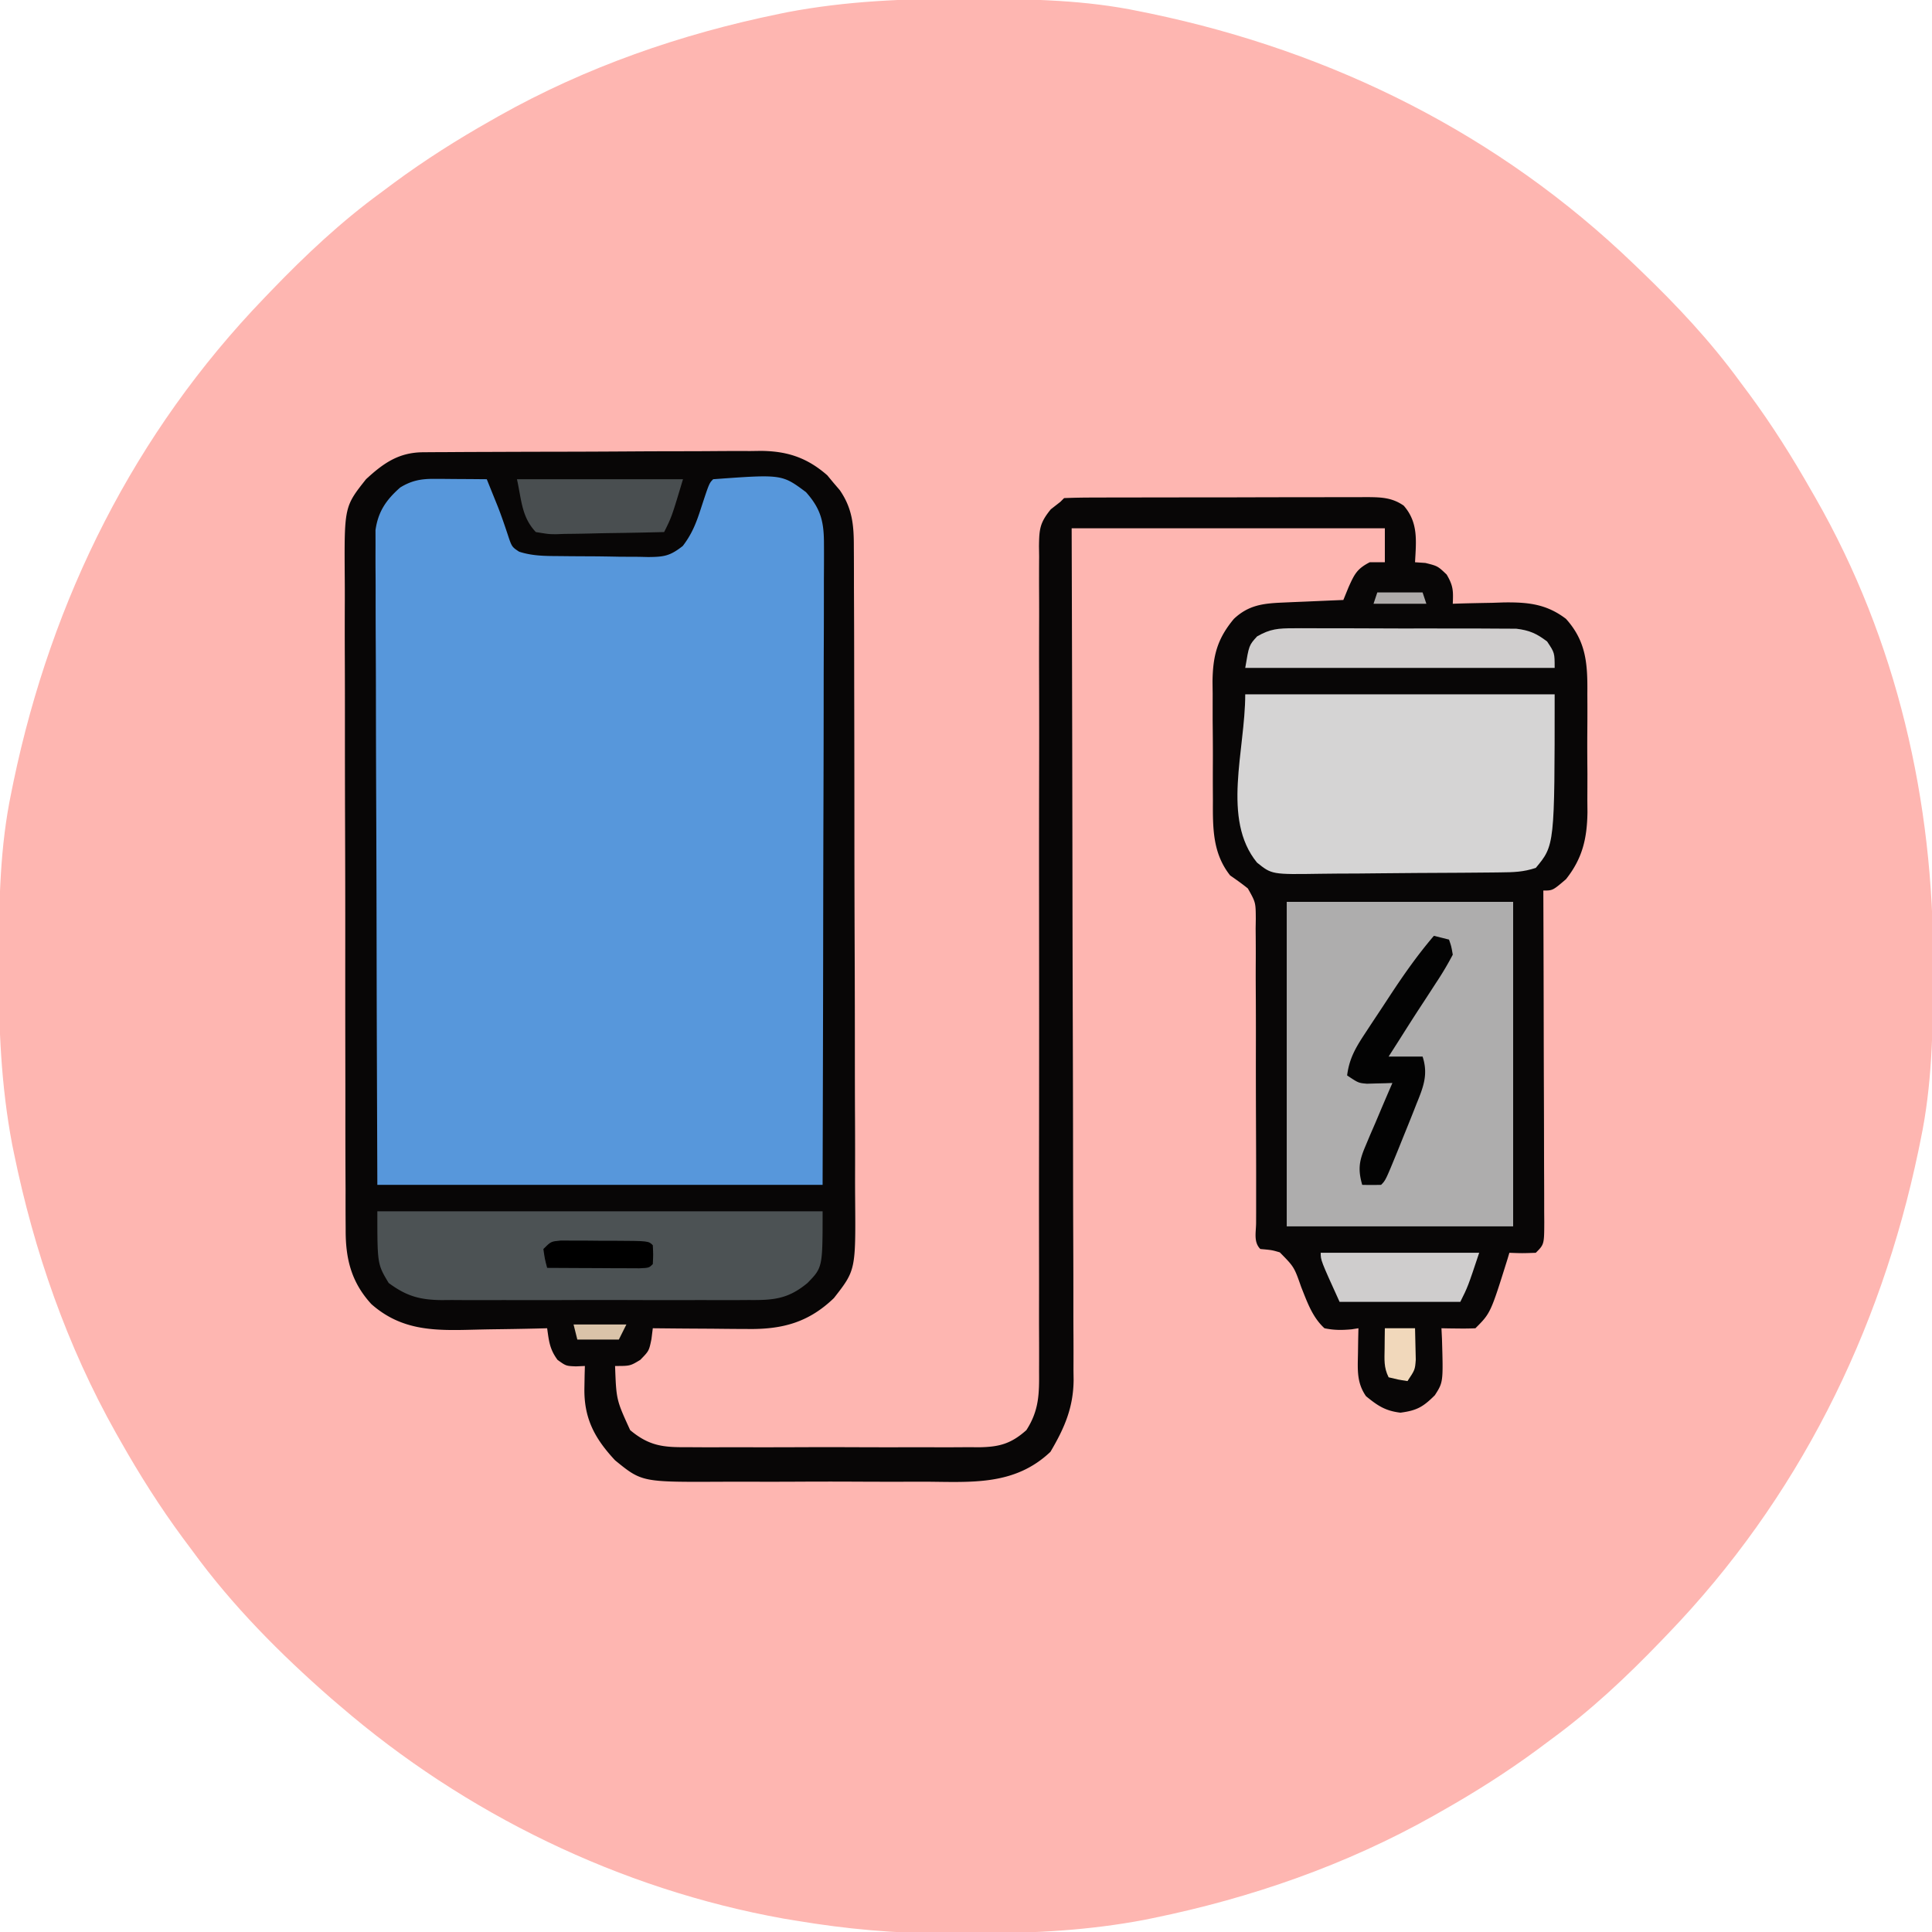 <svg xmlns="http://www.w3.org/2000/svg" width="512" height="512"><path d="m255.625-.313 3.085.007c14.609.05 28.94.3 43.29 3.306l2.954.602C353.336 13.722 397.324 35.64 433 70l1.998 1.916C444.486 81.06 453.226 90.357 461 101l2.574 3.453c6.038 8.191 11.397 16.705 16.426 25.547l1.104 1.915c21.606 37.748 31.373 80.514 31.209 123.71l-.007 3.085c-.05 14.609-.3 28.94-3.306 43.29l-.602 2.954C498.278 353.336 476.36 397.324 442 433l-1.916 1.998C430.94 444.486 421.643 453.226 411 461l-3.453 2.574c-8.19 6.038-16.692 11.42-25.547 16.426l-2.143 1.219c-23.135 13.025-48.307 21.774-74.295 27.094l-2.178.446c-14.676 2.79-29.2 3.59-44.111 3.557-2.94-.003-5.878.02-8.818.045-13.373.045-26.27-1.16-39.455-3.361l-3.446-.57C164.287 500.658 123.237 480.67 90 452l-2.258-1.922C74.237 438.267 61.566 425.516 51 411l-2.57-3.45C42.39 399.36 37.006 390.857 32 382l-1.219-2.143C17.756 356.722 9.007 331.55 3.688 305.562l-.447-2.178c-2.974-15.646-3.614-31.12-3.554-47.009l.007-3.085c.05-14.609.3-28.94 3.306-43.29l.602-2.954C13.722 158.664 35.64 114.676 70 79l1.916-1.998C81.06 67.514 90.357 58.774 101 51l3.453-2.574C112.643 42.388 121.145 37.006 130 32l2.143-1.219c23.135-13.025 48.307-21.774 74.294-27.093l2.179-.447c15.646-2.974 31.12-3.614 47.009-3.554z" fill="#FEB6B1"/><path d="m112.141 119.853 2.553-.022 2.791-.008 2.948-.02c3.224-.02 6.448-.031 9.672-.041l3.339-.013c5.831-.02 11.663-.035 17.495-.044 6.018-.011 12.035-.046 18.053-.085 4.632-.027 9.264-.035 13.895-.038 2.218-.005 4.436-.017 6.654-.035 3.11-.025 6.218-.024 9.327-.017l2.76-.039c7.03.057 12.289 1.807 17.614 6.474l1.633 1.972 1.68 1.965c3.348 4.86 3.738 9.336 3.72 15.11l.015 2.43c.015 2.684.016 5.367.016 8.05a4864.571 4864.571 0 0 1 .061 21.465c.004 3.27.01 6.539.017 9.808.025 11.41.038 22.82.042 34.23.003 10.627.033 21.253.075 31.879.035 9.13.05 18.26.05 27.389.002 5.45.01 10.9.039 16.349.026 5.13.028 10.258.012 15.387-.002 1.878.005 3.756.02 5.633.152 18.98.152 18.98-5.622 26.368-6.695 6.451-13.643 8.335-22.902 8.195l-2.19-.008c-2.282-.011-4.564-.036-6.846-.062-1.557-.01-3.115-.02-4.673-.027-3.797-.022-7.593-.057-11.389-.098l-.355 2.852C172 358 172 358 169.687 360.375 167 362 167 362 163 362c.33 8.983.33 8.983 4 17 5.053 4.228 8.828 4.578 15.123 4.518l2.722.02c2.958.018 5.916.007 8.874-.007l6.186.012c4.318.006 8.635-.003 12.952-.022 5.528-.022 11.056-.01 16.584.015 4.257.014 8.514.01 12.77 0 2.039-.003 4.077 0 6.115.01 2.85.01 5.7-.006 8.551-.028l2.541.024c5.295-.076 8.488-.877 12.582-4.542 3.36-5.214 3.42-9.617 3.365-15.61l.01-2.912c.006-3.218-.008-6.435-.022-9.652 0-2.308.003-4.616.007-6.924.005-4.968 0-9.936-.01-14.905a6359.6 6359.6 0 0 1 .004-23.558c.017-11.007.025-22.013.025-33.02v-2.115c0-7.791-.004-15.582-.011-23.373l-.002-2.124-.002-2.121-.004-4.236c0-.697 0-1.395-.002-2.113-.01-11.63 0-23.259.025-34.888.015-7.81.007-15.619-.017-23.428-.01-4.854 0-9.707.017-14.56.003-2.255-.002-4.509-.016-6.763a740.2 740.2 0 0 1 .014-9.216l-.039-2.714c.064-4.495.192-6.198 3.134-9.798L281 133l1-1c2.657-.106 5.287-.147 7.945-.145l2.522-.01c2.768-.01 5.535-.012 8.303-.013l5.75-.01c4.027-.006 8.053-.008 12.079-.007 5.162 0 10.323-.014 15.485-.031 3.963-.011 7.925-.013 11.888-.013 1.903 0 3.806-.005 5.709-.013 2.662-.01 5.324-.007 7.986 0 .788-.007 1.577-.012 2.389-.018 3.783.022 6.781.05 9.944 2.26 3.924 4.485 3.295 9.38 3 15l2.75.187c3.25.813 3.25.813 5.625 3.063 1.775 3.004 1.773 4.359 1.625 7.75l1.893-.063c2.869-.084 5.737-.136 8.607-.187l2.977-.102c6.41-.085 11.335.393 16.523 4.352 5.42 6.011 5.738 12.04 5.664 19.84l.015 3.398c.003 2.363-.006 4.726-.027 7.088-.027 3.597 0 7.192.032 10.79-.004 2.303-.01 4.607-.02 6.911l.03 3.23c-.107 6.934-1.314 12.225-5.694 17.743-3.512 3-3.512 3-6 3l.013 3.555c.04 11.037.071 22.073.09 33.11.011 5.674.025 11.349.048 17.023.022 5.472.034 10.945.039 16.417.003 2.092.01 4.183.021 6.275.015 2.921.017 5.843.016 8.764l.022 2.642c-.02 5.986-.02 5.986-2.249 8.214-3.625.125-3.625.125-7 0l-.48 1.617c-4.497 14.36-4.497 14.36-8.52 18.383-1.52.072-3.042.084-4.563.062l-2.503-.027L382 352l.14 2.852c.332 11.443.332 11.443-1.89 14.898-3.1 3.1-4.79 4.06-9.125 4.625-3.997-.48-6.03-1.842-9.125-4.375-2.482-3.598-2.204-6.98-2.125-11.25l.055-3.828L360 352l-1.793.281c-2.576.236-4.67.254-7.207-.281-3.198-2.906-4.588-6.97-6.164-10.91-1.872-5.34-1.872-5.34-5.672-9.2-2.112-.619-2.112-.619-5.164-.89-1.857-1.857-1.118-4.5-1.121-6.97l.01-2.601v-5.593l.003-3.012c.004-5.242-.022-10.484-.042-15.726-.025-6.68-.04-13.361-.025-20.042.012-5.39-.006-10.778-.042-16.168-.01-2.055-.007-4.111.006-6.167.017-2.878-.003-5.754-.032-8.632l.042-2.576c-.027-4.371-.027-4.371-2.103-8.059-1.507-1.226-3.1-2.345-4.696-3.454-4.683-5.917-4.6-12.63-4.566-19.875l-.02-3.406a848.14 848.14 0 0 1 .01-7.1c.013-3.608-.02-7.214-.059-10.822 0-2.307.001-4.615.006-6.922l-.04-3.246c.084-6.826 1.245-11.341 5.669-16.629 3.905-3.668 7.772-4.094 12.984-4.316l2.832-.127 2.934-.12 2.98-.13c2.424-.106 4.847-.208 7.27-.307l1.379-3.379c1.573-3.513 2.268-4.894 5.621-6.621h4v-9h-83l.063 21.246a47005.584 47005.584 0 0 1 .157 77.808l.003 2.104c.017 11.236.049 22.472.086 33.708.037 11.534.059 23.068.067 34.603.006 6.476.018 12.952.047 19.429.027 6.097.035 12.195.03 18.292 0 2.237.008 4.473.024 6.709.02 3.058.015 6.115.004 9.173l.035 2.668c-.07 7.34-2.447 12.759-6.141 19.01-9.567 9.063-21.003 7.986-33.344 7.914-2.047.003-4.093.008-6.14.015-4.277.007-8.553-.004-12.83-.027-5.46-.029-10.92-.012-16.38.018-4.223.018-8.446.012-12.669 0-2.012-.004-4.025 0-6.037.011-20.89.095-20.89.095-27.975-5.681-5.452-5.846-8.303-11.194-8.125-19.313l.055-3.238L155 362l-2.36.102C150 362 150 362 147.75 360.375c-2.078-2.82-2.28-4.949-2.75-8.375l-3.054.08c-3.783.09-7.566.148-11.35.195-1.63.025-3.259.059-4.888.102-10.277.268-19.142.428-27.301-6.785-5.371-5.86-6.857-12.148-6.801-19.845l-.019-2.435a1005.65 1005.65 0 0 1-.007-8.032 3394.564 3394.564 0 0 1-.049-21.44c0-4.364-.008-8.728-.017-13.091-.019-10.299-.022-20.597-.015-30.895.007-10.612-.016-21.223-.053-31.835-.031-9.12-.042-18.242-.038-27.363.002-5.443-.004-10.886-.028-16.33-.023-5.12-.02-10.24 0-15.362.003-1.874-.002-3.749-.016-5.623-.136-19.048-.136-19.048 5.636-26.341 4.63-4.278 8.68-7.11 15.141-7.147z" fill="#080606"/><path d="m115.23 126.902 2.432.01 2.525.025 2.561.014c2.084.012 4.168.03 6.252.049.605 1.5 1.21 3 1.813 4.5l1.113 2.75c.937 2.4 1.761 4.807 2.574 7.25 1.125 3.415 1.125 3.415 3.06 4.696 3.615 1.192 7.2 1.15 10.967 1.175.826.01 1.652.018 2.503.027 1.744.015 3.488.024 5.232.028 2.663.011 5.324.06 7.986.111 1.697.01 3.395.017 5.092.022l2.402.059c4.196-.034 5.79-.25 9.203-2.933 2.442-3.19 3.575-6.117 4.805-9.935 2.194-6.694 2.194-6.694 3.25-7.75 18.218-1.327 18.218-1.327 24.59 3.418 3.996 4.483 4.783 7.93 4.77 13.903l.009 2.203c.004 2.43-.012 4.861-.028 7.292v5.233c.002 4.733-.016 9.466-.037 14.2-.019 4.947-.02 9.894-.024 14.842-.01 9.367-.034 18.734-.064 28.102-.04 12.659-.056 25.318-.073 37.977-.029 19.943-.088 39.887-.143 59.83H100c-.161-44.145-.161-44.145-.195-62.625-.024-12.767-.052-25.533-.107-38.3-.04-9.297-.065-18.594-.074-27.892-.006-4.923-.018-9.846-.047-14.769a1942.24 1942.24 0 0 1-.03-13.902c0-1.7-.008-3.401-.024-5.101-.02-2.324-.015-4.646-.004-6.97l-.011-3.938c.694-4.94 2.842-8.053 6.555-11.315 3.093-1.897 5.622-2.31 9.167-2.286z" fill="#5797DB"/><path d="M341 239h60v86h-60v-86z" fill="#AEADAD"/><path d="M330 184h82c0 40 0 40-5 46-3.333 1.111-5.883 1.154-9.396 1.193l-1.952.025c-2.13.024-4.26.041-6.39.055l-2.21.017c-3.858.026-7.716.046-11.574.06-3.189.013-6.376.041-9.565.082-3.855.05-7.71.074-11.564.081-1.466.007-2.932.022-4.398.046-12.905.2-12.905.2-16.835-2.967C323.693 217.05 330 198.9 330 184z" fill="#D5D4D4"/><path d="M100 321h118c0 14.895 0 14.895-4 19-5.194 4.318-9.105 4.577-15.566 4.518l-2.865.02c-3.116.018-6.23.007-9.346-.007l-6.516.012c-4.548.006-9.097-.003-13.645-.022-5.822-.022-11.643-.01-17.465.015-4.484.014-8.968.01-13.453 0-2.146-.003-4.292 0-6.438.01a834.73 834.73 0 0 1-9.01-.028l-2.673.024c-5.823-.08-9.303-1.05-14.023-4.542-3-5-3-5-3-19z" fill="#4C5254"/><path d="m342.822 166.498 2.018-.016c2.189-.013 4.377.004 6.566.022 1.528 0 3.056-.002 4.584-.005 3.198 0 6.395.012 9.593.034 4.092.029 8.184.026 12.276.013 3.154-.007 6.307.001 9.46.014 1.51.004 3.018.004 4.527 0 2.11-.002 4.22.014 6.332.036l3.635.016c3.52.428 5.375 1.262 8.187 3.388 2 3 2 3 2 7h-82c1-6 1-6 3.136-8.344 3.492-2.019 5.665-2.157 9.686-2.158z" fill="#D0CECE"/><path d="m380 248 4 1c.615 1.781.615 1.781 1 4a82.748 82.748 0 0 1-4.5 7.563l-1.382 2.136a729.22 729.22 0 0 1-2.789 4.274c-1.85 2.822-3.651 5.674-5.454 8.527L368 280h9c1.555 4.749.18 8.136-1.625 12.563l-.83 2.117A609.554 609.554 0 0 1 372 301l-1.48 3.68c-3.321 8.121-3.321 8.121-4.52 9.32-1.666.04-3.334.043-5 0-1.178-4.14-.807-6.37.871-10.3l1.24-2.96 1.327-3.053 1.314-3.11A908.075 908.075 0 0 1 369 287l-1.863.07-2.45.055-2.425.07C360 287 360 287 357 285c.566-4.415 2.206-7.269 4.64-10.965l1.104-1.684a661.63 661.63 0 0 1 2.32-3.507 784.21 784.21 0 0 0 3.502-5.319c3.572-5.42 7.214-10.59 11.434-15.525z" fill="#030303"/><path d="M137 127h44c-3 10-3 10-5 14-4.787.124-9.573.214-14.362.275-1.628.025-3.257.059-4.885.102a426.2 426.2 0 0 1-7.023.111l-2.206.078c-2.062.002-2.062.002-5.524-.566-3.781-4.005-3.763-8.432-5-14z" fill="#494E50"/><path d="M350 332h42c-3 9-3 9-5 13h-32c-5-11-5-11-5-13z" fill="#CFCDCD"/><path d="m148.598 328.757 3.25.013 3.521.005 3.694.037 3.705.002c9.092.046 9.092.046 10.232 1.186.125 2.5.125 2.5 0 5-1 1-1 1-3.592 1.114l-3.412-.016-3.682-.01-3.876-.026-3.89-.013c-3.182-.012-6.365-.028-9.548-.049-.625-2.375-.625-2.375-1-5 2-2 2-2 4.598-2.243z"/><path d="M367 352h8c.054 1.77.093 3.541.125 5.313l.07 2.988C375 363 375 363 373 366c-2.438-.375-2.438-.375-5-1-1.322-2.645-1.097-4.678-1.063-7.625l.028-3.04L367 352z" fill="#F1D8BB"/><path d="M152 351h14l-2 4h-11l-1-4z" fill="#DAC3A9"/><path d="M365 157h12l1 3h-14l1-3z" fill="#AEABAA"/></svg>